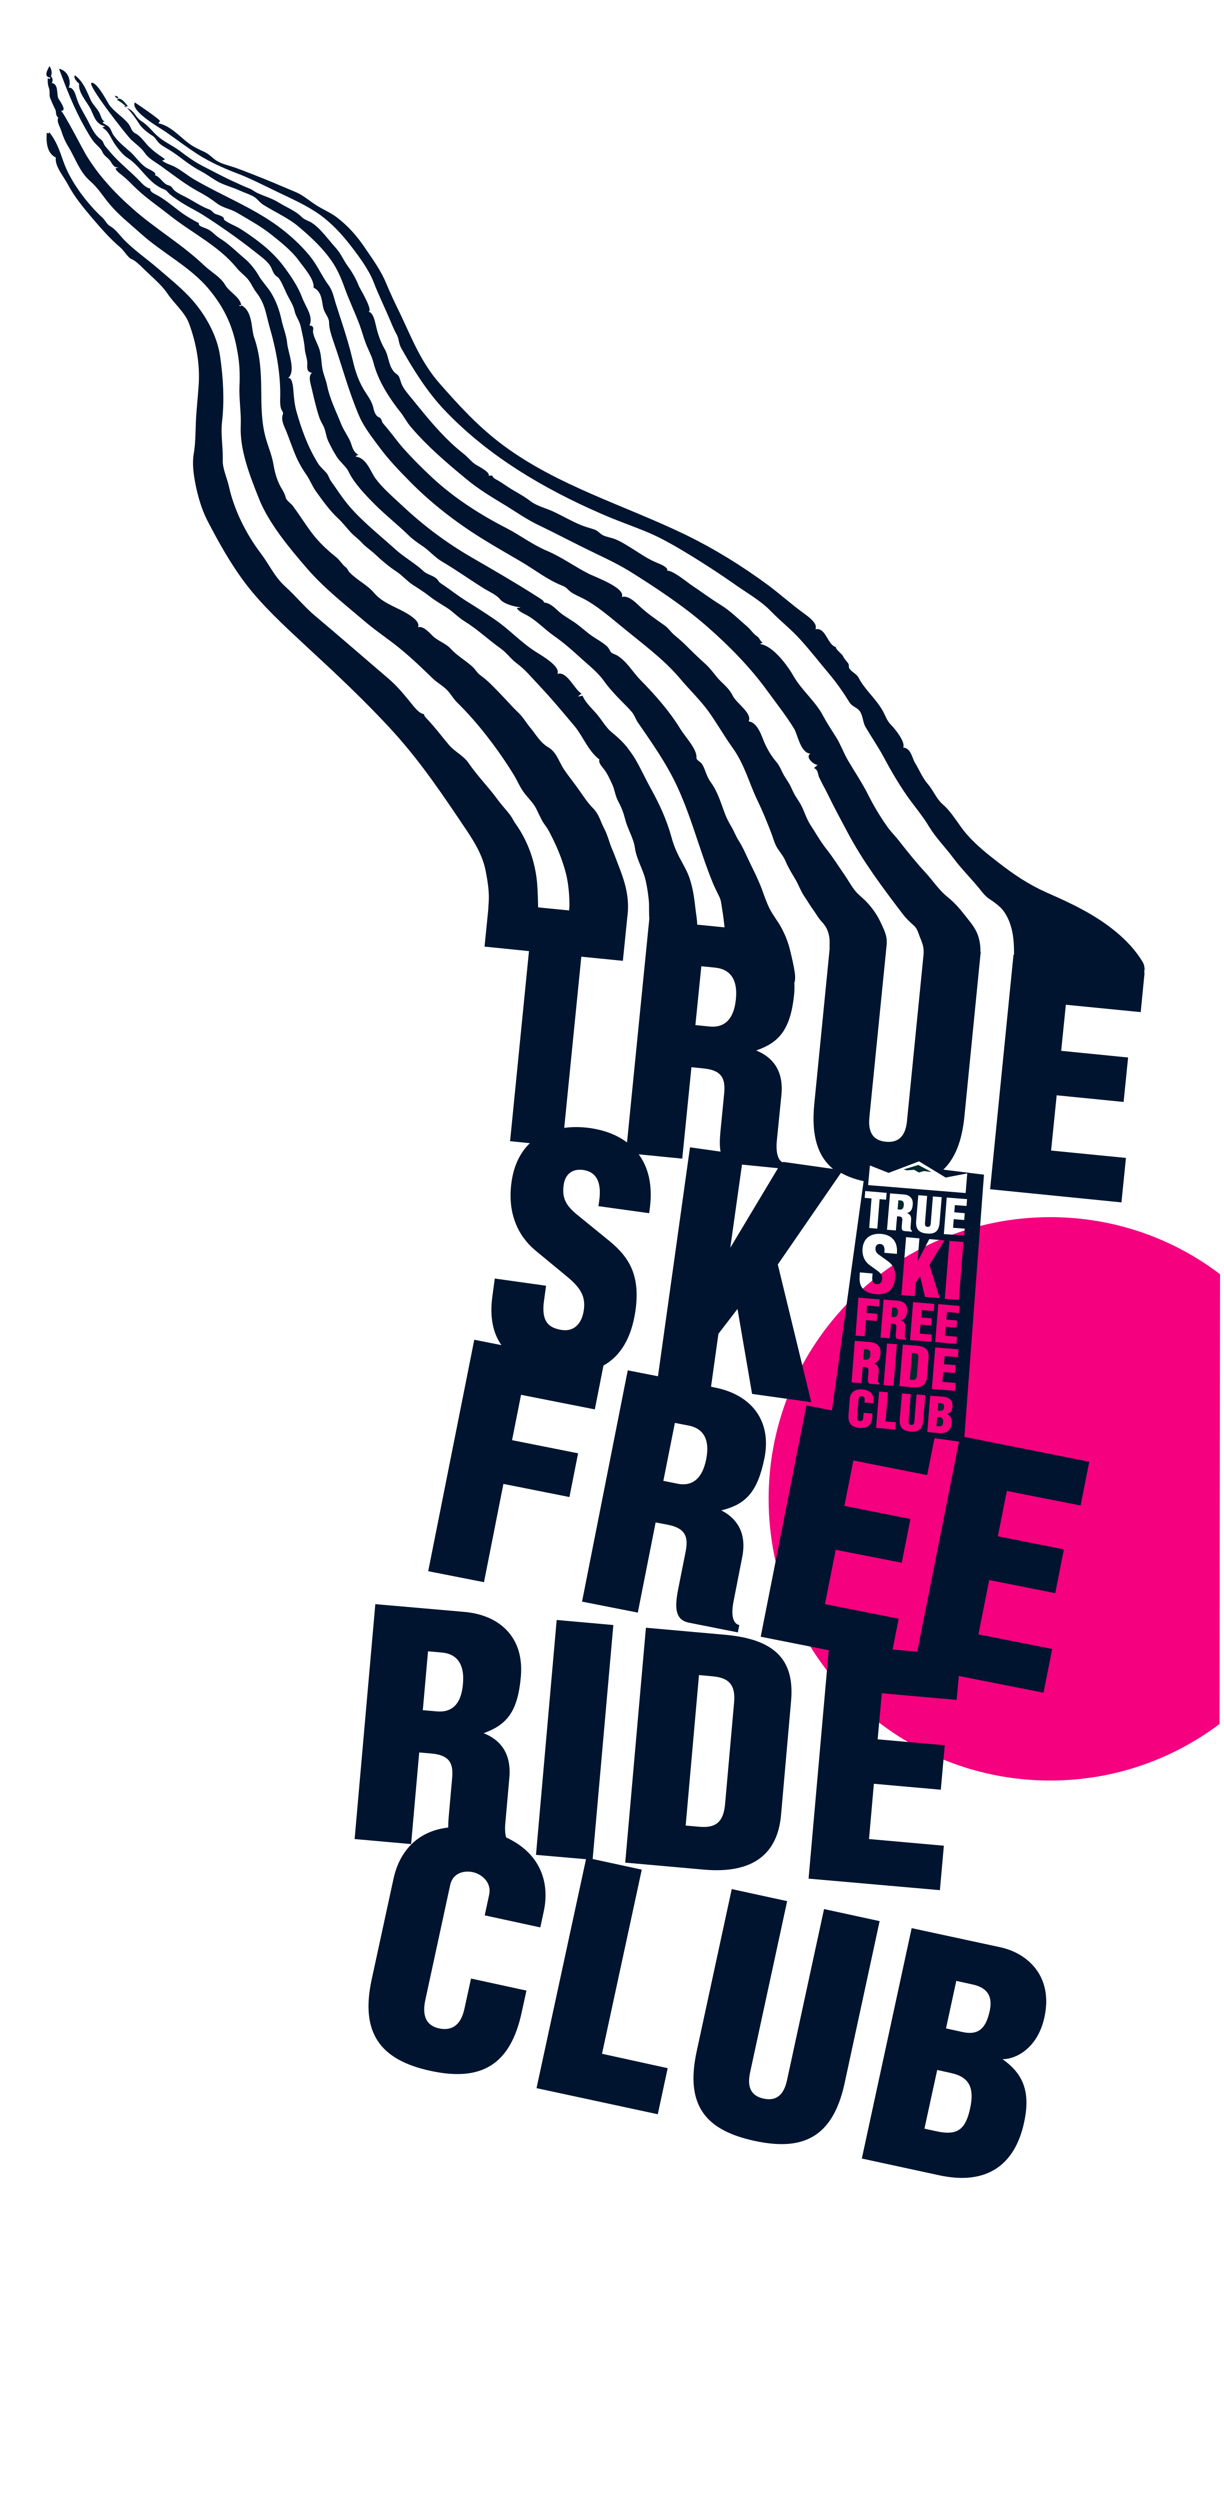 <?xml version="1.0" encoding="UTF-8"?> <!-- Generator: Adobe Illustrator 21.1.0, SVG Export Plug-In . SVG Version: 6.00 Build 0) --> <svg xmlns="http://www.w3.org/2000/svg" xmlns:xlink="http://www.w3.org/1999/xlink" id="Layer_1" x="0px" y="0px" viewBox="0 0 680.3 1389" style="enable-background:new 0 0 680.3 1389;" xml:space="preserve"> <style type="text/css"> .st0{fill:#F5007F;} .st1{fill:#00282D;} .st2{fill:#01142F;} </style> <path class="st0" d="M677.8,957.8c-26.2,19.7-58.8,31.4-94.1,31.4c-86.5,0-156.5-70.1-156.5-156.5s70.1-156.5,156.5-156.5 c35.5,0,68.2,11.8,94.4,31.7"></path> <path class="st1" d="M63.8,53.2c1.8,0.3,2.3,0.8,1.6,1.6C64.3,54,64.3,54.3,63.8,53.2"></path> <path class="st1" d="M82.5,82.4C81.7,84.1,87,84.6,82.5,82.4"></path> <path class="st1" d="M92.6,158.5c1.4-2.9,0.4-2.8-1.9-0.9C91.3,157.9,91.9,158.1,92.6,158.5"></path> <path class="st1" d="M140.5,204.4c0.1-0.6,0.1-1.2-0.3-1.9c-0.3,0.6-0.8,0.9-1.6,1C139.2,203.8,139.8,204.1,140.5,204.4"></path> <path class="st1" d="M270.2,269.4C268.5,272.8,274.6,271.5,270.2,269.4"></path> <path class="st1" d="M284.8,253.6C283.2,256.9,289.2,255.7,284.8,253.6"></path> <path class="st1" d="M288,334.2c-0.2,1.7,3.1,1.5,3.2,0.7C290.1,334.6,289,334.4,288,334.2"></path> <path class="st1" d="M384.9,363.2C384,364.9,389.4,365.4,384.9,363.2"></path> <path class="st1" d="M423.2,365.9c0.2-0.6,0.1-1.2-0.3-1.9c-0.3,0.6-0.8,0.9-1.6,1C422,365.3,422.6,365.6,423.2,365.9"></path> <path class="st2" d="M636,539.9l0.2-2.2l-0.1,0c-0.1-1.3-0.5-2.5-1.2-3.6c-7.5-12.3-20.4-21.8-33-28.6c-6.6-3.6-13.5-6.7-20.1-9.6 c-10.1-4.5-18.4-10.1-27-16.8c-6.1-4.7-12.2-9.6-17.3-15.4c-4.8-5.4-8.1-12.2-13.7-17c-3.4-3-5.1-7.7-8.1-11.1 c-3-3.4-4.9-8.2-7.2-11.9c-1.5-2.5-2.2-8.1-6.5-8.4c1.4-2.9-4.3-10.1-6.7-12.5c-2.3-2.3-3.1-5-4.5-7.6c-2.1-3.8-5.2-7.4-8.1-10.8 c-2.1-2.6-4.1-5.1-5.5-7.9c-1.2-2.3-4.1-3.2-5.2-5.3c-0.5-0.9,0.1-1.7-0.6-2.7c-1-1.4-2.2-2.4-2.8-3.9c-0.6-1.3-4.7-4.3-3.9-5.1 c-4.8-1-5.6-11.2-11.5-9.9c1.6-3.3-4.3-7.3-7.3-9.5c-6.4-4.7-12.3-10-18.7-14.8c-14.6-10.8-30.4-20.6-47-28.6 c-33.5-16.1-70-26.8-100.1-49c-14.2-10.5-24.7-22.1-35.8-34.7c-10.2-11.6-15.4-25-21.4-37.7c-2.9-6-5.8-11.9-8.3-18 c-2.9-7-7.4-13.2-11.9-19.8c-4.2-6.2-9.2-12-15.7-16.9c-3.5-2.6-7.7-4.3-11.4-6.7c-4.2-2.7-7.2-5.6-12-7.5c-7.3-3.1-14.6-6.2-22-9.1 c-3.4-1.3-6.8-2.7-10.2-3.9c-3.5-1.3-8.2-2.2-11.3-4.3c-2.4-1.6-3.7-3.4-6.5-4.7c-3-1.4-5.9-2.7-8.6-4.7c-5.3-3.9-10.1-9.8-17-11.2 c0.3-0.4,0.6-0.8,0.9-1.2c0.3-0.8-13-9.8-14-10.4c-2.4,4.9,13.3,13.7,17.4,16.5c6,4.2,11.5,8.4,17.7,12.4c6.3,4,14.1,7.6,21.2,10.3 c7.5,2.8,15,6.7,22.3,10.2c8.3,4,17.3,7.9,24.7,13.3c6.5,4.8,11.8,10.6,16.4,16.5c4.9,6.3,10.3,13.6,13,20.5 c2.5,6.5,5.6,12.9,8.4,19.4c1.4,3.2,2.6,6.5,4.4,9.7c1.4,2.4,1.1,5.1,2.6,7.7c6.5,11.6,14.5,24.5,24.4,34.8 c24,25.1,54.4,43.2,87.4,57.5c8.2,3.6,16.7,6.5,24.9,9.9c8.9,3.7,17.3,8.8,25.5,13.8c7.6,4.7,15.1,9.6,22.4,14.7 c6.8,4.9,15,9.4,20.7,15.3c5.3,5.5,11.5,10.3,16.6,16c5.7,6.3,10.8,12.9,16.2,19.3c4.1,4.9,7.9,10.4,11.1,15.6 c1.4,2.2,4,2.7,5.5,4.6c1.9,2.3,1.8,6.2,3.3,8.9c3.3,5.6,7,11,10.1,16.7c3.8,7.2,8,14.3,12.7,21.2c4.1,5.9,9,11.5,12.6,17.6 c3.7,6.1,8.9,11.3,13.3,17.2c4.3,5.8,9.4,10.9,14,16.4c2,2.4,3.5,4.7,6,6.4c2.3,1.5,4.4,3,6.4,4.9c2.5,2.4,4.5,6.4,5.5,9.6 c1.8,5.5,2,10.9,2,16.6l-0.3,0l-13,130.3l73,7.3l2.5-24.7l-41.6-4.1l3.1-30.7l37.2,3.7l2.5-24.7l-37.2-3.7l2.6-25.6l41.6,4.1 l2.1-21.3c0,0,0-0.1,0-0.1C636.1,540.6,636,540.3,636,539.9"></path> <path class="st2" d="M434.1,1008.4l5.6-63.6c2-23.1-9.5-34.2-36.9-36.6l-43.8-3.9l-11.5,130.5l43.8,3.9 C418.6,1041.1,432.2,1029.9,434.1,1008.4 M388.9,1014.9l-7.8-0.7l7.4-83.6l7.6,0.7c9.1,0.8,12.8,4.8,11.9,14.6l-5,56.3 C402.1,1012.4,397.8,1015.6,388.9,1014.9"></path> <path class="st2" d="M281.3,1020.8c-0.5-1.9-0.8-4.6-0.4-8.3l2.2-24.9c1.2-13.6-5.1-21.1-14.3-24.7c12.7-4.6,19-11.7,20.7-31.5 c1.9-21.8-11.8-34.2-31.5-35.9l-49.4-4.3l-11.5,130.5l31.4,2.8l4.5-50.9l6.9,0.6c9.8,0.9,12.2,5.3,11.4,13.6l-1.9,21.4 c-0.2,2.2-0.3,4.3-0.3,6.1c-17.2,2-27.1,13.3-30.4,28.5l-12.1,55.8c-6.4,29.4,4.3,44.8,32.7,50.9c28.5,6.2,44.5-3.6,50.7-32.7 l2.6-11.9l-30.8-6.7l-3.7,16.9c-2.1,9.6-7.5,12.2-14.1,10.8c-6.4-1.4-9.7-6.2-7.6-15.8l13.8-63.8c1.4-6.6,7.4-8.3,12.6-7.2 c4.8,1,10.5,5.6,9.1,12.4l-2.5,11.6l30.9,6.7l1.9-8.8C305.8,1045.4,300,1029.4,281.3,1020.8 M243,950.8l-8-0.7l2.9-32.7l7.8,0.7 c7.8,0.7,12.7,5.9,11.6,17.5C256.3,947.4,250.7,951.4,243,950.8"></path> <polygon class="st2" points="356.7,1038.7 329.4,1032.8 340.9,902.8 309.4,900 297.9,1030.5 325.7,1032.9 298.2,1160.1 365.6,1174.6 371.1,1149 334.6,1141 "></polygon> <path class="st2" d="M437.4,1155.8c-1.8,8.2-6,11.6-13,10.1c-6.8-1.5-9.3-6.1-7.5-14.5l20.6-95.2l-30.8-6.7l-19.5,90.2 c-6.7,31,6,44,32.2,49.7c26,5.6,43.3-1.1,50-31.9l19.5-90.2l-30.9-6.7L437.4,1155.8z"></path> <path class="st2" d="M580.5,1120.7c5-23-9.6-35.7-24.6-38.9l-49.2-10.6l-27.7,128l43,9.3c26.2,5.7,42.1-5.5,47.2-29.4 c3.9-17.8-1.2-27.5-12-35.1C564.3,1144.1,576.7,1138.2,580.5,1120.7 M539.2,1171.3c-2.5,11.6-6.9,15.3-18.5,12.8l-6.9-1.5l7.1-32.6 l7.7,1.7C539.3,1154,541.5,1160.6,539.2,1171.3 M550.1,1117.1c-2.2,10.2-6.5,13.7-15.2,11.8l-9.1-2l5.7-26.4l9.1,2 C549.3,1104.4,551.7,1109.6,550.1,1117.1"></path> <path class="st1" d="M481.7,749.6l-1.4-0.1l-0.5,5.8l1.4,0.1c1.4,0.1,2.4-0.6,2.5-2.7C484,750.6,483.1,749.7,481.7,749.6"></path> <path class="st1" d="M500.5,666.9l-1.2-0.1l-0.4,5.1l1.2,0.1c1.2,0.1,2.1-0.5,2.2-2.4C502.5,667.8,501.8,667,500.5,666.9"></path> <polygon class="st1" points="502.2,649.7 504,650.2 508.1,649.9 510.7,651.4 513.5,650.6 517.7,651.1 510.4,647.2 "></polygon> <path class="st1" d="M508.3,751.8l-1.4-0.1l-1.2,14.8l1.4,0.1c1.6,0.1,2.3-0.5,2.5-2.3l0.8-10C510.6,752.6,509.9,751.9,508.3,751.8"></path> <path class="st1" d="M522.1,787.3l-1.2-0.1l-0.4,5.1l1.1,0.1c1.8,0.2,2.4-0.5,2.6-2.3C524.3,788.4,523.8,787.5,522.1,787.3"></path> <path class="st1" d="M524.7,781.6c0.1-1.2-0.4-1.9-1.8-2l-1.4-0.1l-0.3,4.2l1.4,0.1C524,783.8,524.6,783.2,524.7,781.6"></path> <path class="st1" d="M69.1,59.3c0.6,0.1,1,0.3,1.4,0.5c-0.3-0.3-0.6-0.6-0.9-0.9C69.5,58.8,69.3,58.9,69.1,59.3"></path> <path class="st1" d="M71,59c0.1-0.1-4.5-6.4-5.9-3.4c1.7,0.8,3.2,2,4.6,3.3C70,58.9,70.4,59.5,71,59"></path> <path class="st2" d="M600.6,836.4l4.8-24.3L536,798.3l10.9-145.7l-22.6-2.8c6.3-6,10.3-15.4,11.7-29.3l9.1-91.8l-0.2,0 c0.1-2-0.1-4-0.5-5.9c-1.2-6.1-4.1-9.2-7.7-13.8c-3.2-4.1-6.1-7.5-10.2-10.8c-4.6-3.7-7.9-8.8-11.9-13.2 c-5.2-5.6-10.1-11.7-14.8-17.7c-2.2-2.9-4.9-5.4-6.9-8.4c-3.8-5.4-7.4-11.4-10.3-17.2c-3.3-6.6-7.5-12.8-11.2-19.1 c-2.5-4.2-4-8.7-6.6-12.9c-2.5-4-5-7.7-7.2-11.8c-4.1-8-12.1-14.5-16.5-22.2c-2.9-5.2-11.2-16.9-18.6-17.9c0.3-0.4,0.8-0.6,1.5-0.7 c-1.5-0.8-1.7-2.5-3-3.4c-2.4-1.6-3.7-3.9-5.8-5.7c-4.7-4-9.1-8.5-14.6-11.9c-5.5-3.4-10.7-7.3-16.1-10.9 c-2.4-1.6-10.8-8.6-13.7-8.1c0.9-2-4.4-3.9-6-4.6c-5.2-2.1-10.2-5.8-15-8.7c-2.4-1.5-4.9-3-7.5-4.1c-2.3-1-5.1-1.3-7.3-2.4 c-1.8-1-2.5-2.3-4.6-3.1c-2.5-0.9-4.9-1.4-7.3-2.4c-5.4-2.2-10.4-5.2-15.6-7.6c-4.1-1.9-9-3-12.7-5.8c-4.1-3.2-8.3-5.1-12.5-7.9 c-2.4-1.6-4.6-3.1-7.2-4.5c-0.6-0.3-0.9-0.7-1.2-1.2c-0.7-1.3-1.3-0.2-2.3-0.6c0.9-2-6.3-5.4-7.8-6.5c-2.2-1.6-3.8-3.8-6-5.5 c-2.5-2-4.9-4-7.1-6.1c-8.9-8.4-15.9-17.5-23.4-26.6c-1.8-2.2-3.6-4.5-4.4-7c-0.3-0.9-0.6-1.8-0.9-2.7c-0.7-1.9-2-1.9-3.3-3.6 c-2.9-3.7-2.6-8.3-4.9-12.3c-2.5-4.3-3.9-8.8-4.9-13.2c-0.4-1.5-1.4-7.5-4.3-7.5c3.4,0.1-4.6-13-5.1-14.2c-1.6-4-3.4-7.3-6.1-11 c-2.5-3.4-3.8-7-6.7-10.2c-2.8-3.1-5.3-6.4-8.2-9.5c-1.5-1.6-3.1-3.1-5-4.4c-1.8-1.2-4.4-1.8-5.9-3.4c-3-3.2-8.9-5.6-12.7-8 c-4.1-2.5-7.9-3.4-12.1-5.4c-1.8-0.9-2.7-1.9-4.5-2.5c-2.5-1-4.9-2.1-7.3-3.2c-6.3-2.8-12.3-6.1-18.4-9.2c-4.7-2.4-8.6-5.3-12.7-8.4 c-3.6-2.7-7.9-4.6-11.5-7.5c-3.7-3-5.6-6.3-9.8-9c-3.6-2.3-3.7-5.7-8-7.3c2.7,2.7,5,6,6.7,8.7c1.6,2.6,5,5.2,7.7,6.9 c1.2,0.8,1.8,2.1,2.7,3.1c1.5,1.9,4.2,3.2,6.3,4.5c6,3.7,10.9,8.4,17.3,11.7c3.2,1.7,5.6,3.5,8.7,5.4c3.9,2.4,8.9,3.6,13.1,5.5 c2.4,1.1,4.9,1.9,7.3,3.1c2.6,1.3,3.4,3.2,5.7,4.7c6.6,4.2,14.3,7.5,20.2,12.6c6,5.1,11.3,10,15.9,15.9c4.9,6.2,7.2,11.8,9.6,18.5 c2.4,6.6,5.5,13.1,8,19.7c1.2,3.3,2.1,6.6,3.3,9.9c1.3,3.7,3.4,7.2,4.4,11c1.6,6.3,4.4,12.2,8.2,18.2c2,3.1,4.1,6.1,6.5,9.1 c2.4,2.9,3.9,6.2,6.4,9c9.2,10.7,19.6,19.6,30.9,28.9c6,5,13,9.3,19.8,13.4c7,4.2,13.6,9,21,12.4c8.1,3.9,16.1,8.1,24.2,12.1 c8.6,4.3,17.4,8.1,25.5,13.1c14.6,9.1,30.1,19.4,42.8,30.5c12.8,11.2,24.4,23.1,33.8,36.1c5,6.9,10.5,13.8,14.8,20.9 c1.9,3.1,3.5,13.4,9,13.8c-2.8,1.7,1,5.7,4,6.3c-0.7,0.6-1.3,1.1-2,1.7c2.6,1.2,2,3.4,2.9,5.2c1.4,3.1,3.2,6.1,4.7,9.2 c3.4,7,7.2,14.1,10.9,21c8.6,16.3,19.5,30.8,30.6,45.4c1.8,2.4,4.1,4.7,6.3,6.6c2,1.7,2.4,3.8,3.4,6.3c0.8,2,1.7,4,2,6.1 c0.2,1.3,0.2,2.6,0.1,3.9l-9.2,92.4c-0.8,8.4-4.7,12.2-11.8,11.5c-6.9-0.7-9.9-5-9.1-13.5l9.7-96.9l-0.1,0c0.4-4.2-1.8-8.1-3.5-11.8 c-2-4.3-4.9-8.2-8.2-11.6c-1.9-1.9-4.1-3.5-5.7-5.5c-2.3-2.8-4-6.1-6.1-9.1c-3.3-4.7-6.3-9.6-9.9-14.1c-3.4-4.3-6.2-9.3-9.2-13.9 c-2-3.2-3.1-7-4.8-10.3c-0.9-1.8-2.1-3.5-3.2-5.2c-1.3-2.1-2.1-4.3-3.2-6.4c-1.3-2.3-2.9-4.4-4.1-6.8c-1-2.1-1.9-4.2-3.4-5.9 c-2.8-3.3-5-7-6.7-10.9c-1.3-3-3.7-11.2-8.7-11.6c2.2-4.6-6.8-10-8.9-14.4c-1.6-3.2-3.7-5.1-6.5-7.8c-3.2-3.1-5.2-6.7-8.7-9.8 c-3.8-3.4-7.5-7-11.1-10.6c-2-2-4.1-3.7-6.2-5.5c-2-1.7-3.2-3.8-5.4-5.3c-4.8-3.4-9.7-6.7-13.9-10.7c-2.3-2.2-6.4-6.2-9.8-5 c2.4-4.9-14.4-11-18.3-12.9c-7.9-4-14.9-9.2-23.1-12.7c-8.3-3.5-14.8-8.6-22.7-12.7c-14.9-7.6-29.4-17-41.3-28.1 c-5.9-5.5-11.5-11.1-16.7-17c-2.5-2.9-4.7-6-7.1-8.9c-1.1-1.4-2.3-2.8-3.5-4.2c-0.9-1.1-0.6-2.7-2.3-3.4c-2.3-1-2.8-4.1-3.2-5.7 c-0.7-2.6-2.1-4.9-3.7-7.3c-4.2-6.2-6.2-12.3-7.7-18.9c-1.6-6.8-3.7-13.7-5.9-20.5c-1.1-3.5-2.3-7-3.4-10.5 c-1.1-3.4-1.7-7.3-4.1-10.5c-3.9-5.3-6.1-10.9-10.4-16.2c-5-6.1-11.2-11.8-17.9-16.7c-14.2-10.3-30.8-16.8-46-25.6 c-4-2.3-7.7-5.5-11.7-7.5c-1.2-0.6-6.1-2.2-6.4-3.4c0-0.1,3.1,0.3-0.2-1.8c-2.7-1.8-5-3.5-7.3-5.8c-2.3-2.3-4.3-5.6-7.3-7.2 c-2.5-1.3-2.4-3.3-3.9-5.3c-3.1-4-8.2-6.8-11-11c-0.9-1.4-6.6-12.4-9.6-11.9c-3,0.5,19.5,29.3,22.1,31.7c2.6,2.4,5.6,4.5,7.5,7.3 c2,3,5.8,5,8.9,7.2c6.8,4.9,13.9,10.5,21.4,14.5c3.7,2,6.5,3.8,9.8,6.3c3.4,2.6,7.5,3,11,5.1c6.3,3.7,13.2,7.5,18.9,12 c5.3,4.2,11.5,9.1,15.3,14.3c3.1,4.3,9,10.7,8.5,15.4c4.9,2.3,4.5,8.2,5.5,11.7c0.7,2.6,3.1,5,3.1,7.6c0,3.5,1.3,7.2,2.5,10.8 c4.9,14,8.4,27.7,14.4,41.6c2.6,5.9,7.3,11.9,11.4,17.4c4.8,6.5,10.8,12.7,16.6,18.6c11.6,11.8,25.2,22.4,39.8,31.5 c7.5,4.7,15.2,9,22.8,13.5c7.2,4.3,14.2,9.8,22.2,12.9c2.5,1,2.8,2.1,4.7,3.5c2.1,1.5,4.7,2.5,7,3.7c7.5,3.9,14.7,10.2,21.1,15.4 c11.5,9.5,23.3,18,32.6,29c5.1,6.1,11,11.7,15.6,18c4.7,6.5,8.5,13.3,13.2,19.9c7.1,9.7,9.4,19.9,14.3,30c2.9,6,5.4,12.2,7.8,18.5 c1,2.7,1.7,5.6,3.3,8c1.5,2.3,3.3,4.4,4.4,7c1.4,3.4,3.5,6.8,5.4,10c1.8,3,2.9,6.3,4.8,9.2c1.8,2.6,3.3,5.3,5.2,7.9 c1.2,1.6,2.2,3.4,3.4,5c1.1,1.4,2.4,2.6,3.4,4.2c1.2,1.9,1.7,3.6,2.1,5.8c0.4,2.2,0.1,4.5,0.2,6.8l-8.5,85.8 c-1.8,17.9,1.9,29.3,10.4,36.3l-27.7-3.9l-0.2,0.3c-2.2-1-4.1-4.3-3.3-12.4l2.5-24.9c1.4-13.6-4.8-21.2-14-24.9 c12.7-4.4,19.1-11.5,21.1-31.3c0.2-2.3,0.2-4.3,0.1-6.4c0.1-0.3,0.2-0.6,0.3-0.8c0.2-1.6,0.2-3.3-0.1-5c-0.6-4.1-1.6-8.2-2.6-12.3 c-1.1-4.6-2.9-9-5.2-13.1c-1.9-3.3-4.3-6.3-6.1-9.8c-1.7-3.4-3-7.2-4.3-10.8c-2.3-6.1-5.2-11.6-8-17.5c-1.5-3.2-3-6.6-4.9-9.5 c-1.6-2.5-2.6-5.4-4.2-8c-1.2-2-2.4-4.3-3.3-6.6c-2.3-5.9-4-12.4-8.1-18c-1.6-2.2-2.4-4.6-3.3-6.9c-0.5-1.3-1.1-2.8-2.2-3.9 c-0.7-0.7-2.5-1.6-2.4-2.7c0.4-4.8-6.1-11.4-9-16.1c-5.7-9.4-13.9-18.8-22-27c-4.1-4.1-7.7-10.5-13-13.7c-1.1-0.7-2.9-1-3.7-2.1 c-0.6-1-1-2-1.9-2.9c-2.5-2.4-6.3-4.3-9.2-6.4c-2.7-2-5.1-4.2-7.8-6.2c-3.1-2.3-6.7-4.1-9.6-6.6c-2.5-2.2-5-5-8.6-5.3 c0.4-0.9-3.1-2.8-3.8-3.3c-11.9-7.6-24-14.6-36.3-21.7c-14.8-8.6-27.3-18.1-39.4-29.5c-4.9-4.6-10.3-9.2-14.1-14.4 c-2.7-3.6-5-11.6-11-12.1c0.3-0.6,0.8-0.9,1.6-1c-2.9-1.4-3.5-4.4-4.3-6.7c-1.3-3.4-3.8-6.6-5.2-10c-2.9-7.3-6.6-14.6-8-21.9 c-0.6-2.9-1.9-5.8-2.5-8.7c-0.7-3.5-0.6-6.9-1.5-10.4c-0.8-3.3-3.3-7.2-3.8-10.3c-0.2-1.6,1.1-3.6-2-3.9c2.4-4.9-2.2-10.4-4.1-15.6 c-2.3-6.1-6.3-12-10.5-17.6c-4-5.3-9.3-10.2-15-14.4c-2.8-2.1-5.7-4.1-8.7-6c-2.6-1.7-7.3-3.3-9.3-5.3c0.1,0.1,0.4-0.8-0.9-1.6 c-1.2-0.7-2.6-1-3.9-1.5c-1.2-0.5-1.8-1.9-3.2-2.4c-4.9-1.8-9.4-5.1-14.1-7.4c-1.8-0.9-3.7-1.8-5.2-3.1c-1.7-1.4-1.1-2.3-3.6-3 c-2.8-0.7-4.8-5.1-7.4-5.5c1.5-1.6-3.8-3.5-4.9-4.3c-3.8-2.6-5.9-6.3-9.2-9.1c-3.2-2.7-6.6-5.6-8.9-8.9c-1.1-1.6-1.4-3.7-3-5 c-0.3-0.3-3.1-1.8-3.1-2c0.3-0.4,0.7-0.5,1.3-0.4c-1.9-1.1-2.1-3-2.8-4.5c-1.1-2.6-3.7-4.8-4.9-7.3c-2.3-4.8-3.9-10.3-9-14.1 c-0.8,1.6,0.9,3.4,2.4,4.7c-0.6,4.5,3.4,9,5.9,13.2c2.1,3.6,2.8,9.2,8.4,10.4c-0.3,0.4-0.8,0.6-1.5,0.7c4,2.3,4.9,6.4,7.2,9.5 c1.7,2.4,4.3,5.8,7,7.5c7.1,4.6,10.8,12.8,18.6,16.7c2,1,2.4,0.7,3.8,2.4c1.3,1.5,3.5,2.9,5.2,4.1c4.7,3.4,10.1,5.7,15,8.9 c9.8,6.3,19.3,13,28.4,20.2c2.7,2.2,5.8,4.3,7.8,7c1.8,2.4,1.5,4.9,4.6,6.9c1.3,0.8,3.6,6.3,4.5,8.2c1.4,3.3,4.1,7,4.8,10.4 c0.6,3.1,2.7,5.5,3.4,8.6c0.9,4.2,2,8.5,2.3,12.7c0.2,2.6,1.5,5.7,1.4,8.2c0,1.6-0.6,4.7,2.6,5c-2.2,1.9-0.9,5.5-0.3,8.1 c0.9,3.9,1.8,7.8,2.9,11.8c0.8,2.9,1.6,6,3.3,8.8c1.8,3,1.7,6.3,3.2,9.4c1.4,2.9,2.9,5.8,4.7,8.6c1.8,2.8,5.3,5.6,6.5,8.1 c2.8,6.2,9.6,13.3,14.8,18.5c5.8,5.8,12.4,11,18.3,16.7c2.6,2.6,5.4,4.5,8.5,6.6c3.7,2.6,6.5,6,10.4,8.3c8,4.7,15.5,10.1,23.4,15 c3.1,1.9,6.8,3.4,8.9,6c2.1,2.6,8.1,4.1,11.2,4.4c-0.3,0.6-2.6-0.2-1.6,1c1.6,1.9,4.5,2.8,6.6,4.2c5,3.1,8.9,7.3,13.6,10.6 c5.3,3.7,10.1,7.9,14.8,12.2c4.6,4.2,9.8,8.2,13.2,13.1c2.7,3.8,6.6,8,10,11.4c1.9,1.9,3.8,3.8,5.5,5.8c1.6,2,2,4,3.4,5.9 c6.4,9.3,12.7,18.3,18,28c10.5,19.3,15.3,41,23.6,61.2c1.1,2.6,2.4,5.1,3.6,7.6c1,2.2,1.1,4.5,1.5,6.9c0.6,3.3,0.9,6.5,1.3,9.8 c0,0,0,0.1,0,0.1l-15.2-1.5c0-3.1-0.7-6.2-1-9.2c-0.6-5.5-1.4-11.2-3.2-16.5c-1.2-3.7-3.3-7.2-5.1-10.6c-2.2-4-3.9-8.2-5.1-12.7 c-2.6-9.4-6.6-18-11.3-26.5c-3-5.4-5.5-11-8.6-16.3c-1.3-2.3-3-4.5-4.6-6.7c-2.4-3-5.5-5.9-8.5-8.3c-3.1-2.5-5.1-6.1-7.6-9.2 c-2.9-3.7-7-7-8.7-11.2c-0.9,0.2-1.7,0.3-2.6,0.5c0.7-0.6,1.3-1.1,2-1.7c-3.9-2.1-8-12.7-13.4-10.9c2-4.1-8.7-10.2-12.2-12.4 c-8.1-5.2-14.5-12.3-22.4-17.7c-5.1-3.5-10.4-6.9-15.7-10.2c-5-3.1-9.3-6.6-14.3-9.9c-1.4-0.9-1.1-1-1.9-2c-1.8-2.4-5.6-2.8-7.8-4.8 c-4.7-4.4-10.7-7.7-15.5-12c-8.5-7.7-18.4-15.5-25.7-24c-3.8-4.4-6.8-9.2-10.2-13.9c-1.1-1.5-1.4-3.2-2.6-4.7 c-1.6-1.9-3.4-3.2-4.7-5.3c-5.8-9.3-9.4-19.5-12.1-29.2c-1.1-4.1-1.4-8.2-1.7-12.3c-0.1-0.9-0.6-6.8-2.9-5.9 c4.6-3.9,0-14.1-0.5-19.6c-0.4-4.3-2.3-8.7-3.2-13.1c-1.1-5-2.8-9.9-5.7-14.7c-2.1-3.4-5.2-6.5-7.1-9.9c-1.7-3-4.9-7-7.9-9.4 c-4.3-3.6-8.7-8.1-13.7-11.1c-1.7-1.1-2.9-2.4-4.4-3.6c-2.2-1.8-4.2-2-6.4-3.2c-0.6-0.4-0.8-1-0.7-1.6c-1.3-0.6-2.6-1.3-3.9-2.1 c-2.4-1.4-4.8-2.9-7-4.6c-4.5-3.4-8.2-6.7-13.3-9.3c-1.2-0.6-3.3-1.8-2.7-3.1c-3-0.6-5.1-3.4-7-5.3c-4.3-4.3-9.1-8.2-13.2-12.6 c-1.8-1.9-3.4-3.9-5-5.8c-0.9-1.2-1-2.7-2.4-3.7c-3.8-2.6-5.9-8.1-7.8-11.5c-2-3.7-4.3-7.3-5.5-11.1c-0.5-1.4-1.6-6.5-4.5-6.1 c1.5-3.1,0-9.4-5.4-10.5C36.8,48.9,41,60,47.3,71.1c1.4,2.4,2.7,4.8,4.4,7.1c1.6,2.2,4.3,4,5.2,6.2c1,2.4,3.2,3.2,4.5,5.2 c0.9,1.4,2.1,3.9,4.4,3.3c-0.3,0.5-2,0.3-1.4,1.2c0.8,1.4,2.4,2.4,3.7,3.5c2.9,2.3,5.3,5,8,7.5c5.5,5.2,11.9,9.5,17.8,14.2 c12.5,10,27.6,17.2,37.6,29.5c1.9,2.4,4.7,4.3,6.5,6.6c1.8,2.3,2.7,4.8,4.5,7.1c4.9,6.3,5.3,12,7.2,18.7c4,13.6,6.5,27.8,6,41 c0,1.5,0,3.2,0.5,4.8c0.4,1.2,1.5,2.1,1,3.2c-0.9,2.3,0,5.1,1.1,7.5c2.6,5.9,4.3,11.9,7.1,17.8c1.4,2.8,3,5.6,4.9,8.3 c2.1,3,3.2,6.3,5.4,9.3c3.6,5,7.4,10.4,12.1,14.8c2.6,2.4,4.7,5.2,7.1,7.8c1.9,2.1,4.2,3.6,6,5.6c2.1,2.4,5.6,4.7,8,7 c3.5,3.3,7.3,6.5,11.4,9.2c3.2,2.1,5.6,5,8.8,7.2c3.2,2.1,6.5,4.1,9.4,6.4c3.2,2.5,6.3,4.3,9.8,6.5c3.5,2.2,6.2,5.3,9.8,7.5 c7.4,4.6,13.2,10.2,20.2,15.2c3.5,2.5,5.6,5.8,9,8.3c4.4,3.2,7.9,7.5,11.5,11.3c7.3,7.7,13.9,15.6,20.6,23.6 c4.8,5.8,7.4,13.6,13.8,18.5c-0.8,1.7,1.4,3.9,2.6,5.5c1.9,2.5,3.2,5.5,4.5,8.3c1.4,3,1.6,6.2,3.2,9.2c1.9,3.5,3,6.4,3.9,9.9 c1.3,5.5,4.7,10.6,5.5,16.2c0.8,6,4.3,11.5,5.8,17.4c0.9,3.7,1.5,7.8,1.9,11.7c0.3,3.3,0,6.7,0.3,10c0,0.1,0,0.1,0,0.1l0,0 l-12.4,124.4c-5.7-4.3-12.8-6.9-20.6-8c-5.1-0.7-9.9-0.7-14.3-0.1l9.5-95.1l23.1,2.3l2.5-24.7l0,0c0-0.2,0.1-0.4,0.1-0.7 c1.1-10-1.4-18.4-5-27.5c-1.2-3.1-2.3-6.2-3.6-9.2c-1.2-2.7-1.9-5.6-3-8.3c-0.5-1.4-1.2-2.7-1.9-4.1c-1.8-3.8-2.6-7.2-5.7-10.3 c-3.3-3.3-6-7.7-8.7-11.4c-2.5-3.5-5.2-6.8-7.6-10.4c-2.8-4.4-4-9.4-8.8-12.2c-4.2-2.5-6.4-6.6-9.4-10.3c-2.6-3-4.1-6-7.1-8.9 c-3.3-3.1-6.1-6.4-9.3-9.7c-3.6-3.7-7.2-7.7-11.5-10.8c-2.2-1.6-2.7-3.1-4.5-4.8c-3.9-3.6-8.7-6.2-12.2-10.1 c-2.7-3-7.2-4.3-10.1-7.2c-1.6-1.6-5.6-6-8.1-4.6c2.2-4.6-10.1-9.9-13.9-11.8c-3.8-1.9-7.6-4-10.3-7.2c-3.7-4.5-9.5-7.2-13.6-11.4 c-1.4-1.4-1-2-2.5-3.2c-2-1.6-3.1-3.8-5.1-5.4c-5-4-9.7-8.4-13.4-13.3c-3.8-5-7-10.2-10.7-15.2c-1.1-1.5-3.6-3-4-4.7 c-0.5-2.1-1.6-3.9-2.8-5.9c-2.3-4.2-3.4-8.7-4.1-13c-0.8-4.4-2.5-8.5-3.8-12.8c-2.9-9.5-2.8-18.9-2.9-28.1c-0.1-9.8-0.5-19.3-4-29.3 c-1.6-4.6-0.7-14.6-7.1-17.7c-0.1,1-1.4,0.2-1.1,0c0.4-0.1,0.7-0.1,1.1,0c-0.6-4.6-6.7-7.3-9-11.4c-2.5-4.3-7.8-7.1-11.7-10.8 c-12-11.5-27.2-20.4-39.7-31.5C63,106.5,54,96.5,47.4,85.3c-0.7-1.1-12.7-24.2-13.6-23.8c3.8,0.5-0.5-5.4-1.3-6.7 c-1.2-2.1,0.3-8.1-3.7-8.7c0.6-1.2,0.7-2.5-0.5-3.8c0.8-1.6,0.4-3.8-0.8-5.6c-0.6,1.3-3.8,6,0.4,6.4c0,0.9-0.5,1-1.3,0.2 c-0.2,1.8-0.1,3.7,0.6,5.6c0.8,2-0.1,3.9,0.8,5.9c0.8,2,1.7,4,2.7,6c0.8,1.5-0.1,3.2,1.7,4.5c-1.1,2.3,1,5.1,1.7,7.5 c0.9,3,2.2,6,4,8.9c3.7,6,6.1,13.8,12,18.9c4.4,3.8,7.1,8.4,10.8,12.8c4.8,5.8,11.6,11.2,17.4,16.4c12,10.8,27.2,18.3,37.5,30.5 c9.6,11.4,13.9,22.1,16.1,34.7c1.3,6.8,1.5,12.9,1.2,19.6c-0.3,7.2,1,14.6,0.7,21.8c-0.6,13.3,4.8,27.3,10.2,40.8 c5.3,13.3,16.7,27.2,26.9,38.9c9.6,11,20.9,19.8,32.3,29.5c6.1,5.2,12.9,9.6,19.1,14.7c6.4,5.2,12.5,11.1,18.3,16.7 c2.3,2.2,5.2,3.8,7.5,6c2.3,2.2,3.6,4.9,5.9,7.2c6.1,6,11.6,12.3,16.7,18.9c5.4,6.9,10.4,14.1,15,21.6c2,3.4,3.6,7.3,6.1,10.4 c2.1,2.6,4.8,5.3,6.3,8.3c1,2.1,2,4.2,3.1,6.3c1.1,2.1,2.7,3.8,3.8,5.9c4.1,7.6,7.8,16.3,9.8,24.7c1.2,5.4,1.7,11.2,1.7,16.7 c0,0.8-0.1,1.8-0.2,2.8l-17.2-1.7c-0.1-4.2-0.2-8.4-0.5-12.6c-0.9-12.2-5.1-24.3-12.3-34.2c-0.6-0.9-1.2-2-1.7-2.9 c-1.6-2.6-3.7-4.8-5.6-7.1c-2.1-2.5-3.9-5.2-6-7.7c-4.2-5.1-8.7-10.1-12.5-15.6c-3-4.4-7.8-6.3-11.1-10.3 c-3.8-4.5-7.3-9.2-11.4-13.6c-0.4-0.4-2.8-2.7-2.2-3.3c-2.4-0.3-4.5-2.8-5.9-4.4c-4.5-5.5-8.3-10.5-14-15.4 c-13.6-11.6-27-23.3-40.7-34.8c-6.1-5.1-10.7-11-16.5-16.2c-6.2-5.6-9-12.3-13.7-18.5c-8.6-11.3-15-24.8-17.7-37 c-1.1-5.1-3.7-10.1-3.5-15.2c0.2-7-1.2-14-0.4-20.9c1.4-11.8,0.7-24.4-1.1-36.7c-1.6-11.2-8.3-23.7-17.5-33.3 c-5.3-5.5-11.4-10.4-17.3-15.5c-6.3-5.4-13.9-10.6-19.4-16.6c-2.1-2.3-4.1-5.1-7.1-6.8c-1.7-1-2.5-3.2-4.3-4.8 c-4.2-3.8-8.7-9.1-11.9-13.5c-4.1-5.7-7.3-11.2-9.5-17.3c-2-5.6-3.8-11.5-8-16.5c0,0.9-0.5,0.9-1.3,0.3c-0.3,3.8-0.5,11.2,5,13.8 c-0.6,4.9,4.3,10.4,6.8,15.1c3.4,6.5,8.4,12.6,13.4,18.5c4.8,5.6,9.9,11.5,15.8,16.5c1.6,1.3,4.2,5.5,5.8,6.2c2.3,0.9,4.4,3,6.2,4.7 c4.4,4.5,10.6,9.4,14,14.5c3.8,5.7,9.8,10.5,12.1,16.8c4.2,11.4,6.1,23.2,5.3,34.3c-0.4,5.9-1,11.7-1.4,17.6 c-0.4,6.7-0.2,13.8-1.3,20.3c-1,5.6-0.1,11.8,1.1,17.8c1.3,6.2,3.3,13.3,6.4,19.3c6.4,12.3,13,24.3,21.8,35.8 c9,11.7,21,22.8,32.3,33.3c17,15.7,34,31.5,49.6,48.7c15.4,17,27.8,35.6,40.5,54.5c2.2,3.3,4.4,6.8,6.2,10.3c2,4,3.6,8.1,4.4,12.5 c1.1,5.8,2,11.4,1.6,17.2c-0.1,1.3-0.2,2.4-0.2,3.6l-2.1,20.9l24.7,2.5l-10.5,105.6l11,1.1c-5.3,5.1-8.9,12.3-10.2,21.6 c-2.4,17,3.4,29.9,13.5,38.2l17.2,14.2c7.3,6,10.6,10.9,9.5,18.6c-1.1,8-5.7,12.1-12.1,11.2c-7.6-1.1-11.7-4.8-10-16.5l1.1-8.1 l-28.5-4l-1.3,9.6c-1.6,11.3,0.1,20.5,5,27.4l-15.1-3L238,872.9l31,6.1l10.8-54.6l36.7,7.3l4.8-24.3l-36.7-7.3l5-25.2l41,8.1 l4.8-24.3l-0.1,0c9.5-5.2,15.7-15.3,17.9-30.6c2.8-19.9-3.8-29.8-14.3-38.5l-17.7-14.4c-7-5.6-8.9-9.9-7.9-17 c0.8-5.8,4.8-9.1,10.9-8.2c6.9,1,10.4,6.2,8.8,17.4l-0.4,2.7l28.2,3.9l0.3-2.2c1.8-13.2-0.7-23.2-6.1-30.5l24.2,2.4l5.1-50.8 l6.9,0.7c9.8,1,12.1,5.4,11.3,13.8l-2.1,21.4c-0.4,4.3-0.5,8.1,0.1,11l-17-2.4l-17.8,127.2l-16.8-3.3l-25.4,128.5l31,6.1l9.9-50.1 l6.8,1.3c9.7,1.9,11.5,6.6,9.9,14.8l-4.2,21.1c-1.9,9.8-1.9,16.9,6,18.5l27.2,5.4l0.8-4.1c-2.7-0.5-5-3.8-3.2-13.1l4.8-24.5 c2.7-13.4-2.8-21.6-11.6-26.1c13.1-3.2,20.1-9.6,24-29.1c4.2-21.5-8.1-35.3-27.4-39.1l-2.3-0.5l4.1-29.4l10.6-13.8l8.1,47.2 l32.9,4.6l-18.6-76.5l35.1-50.9c3.6,2,7.8,3.6,12.6,4.6l-17.6,127.4l-14.2-2.8l-25.4,128.5l37.8,7.5l-11.2,126.9l73,6.4l2.2-24.7 l-41.6-3.7l2.7-30.7l37.2,3.3l2.2-24.7l-37.3-3.3l2.3-25.6l41.6,3.7l1.2-13.3l47.1,9.3l4.8-24.3l-41-8.1l6-30.2l36.7,7.3l4.8-24.3 l-36.7-7.3l5-25.2L600.6,836.4z M392.5,810.7c-2.3,11.6-8.4,15.1-15.9,13.6l-7.9-1.6l6.4-32.2l7.7,1.5 C390.5,793.5,394.8,799.2,392.5,810.7 M394.5,570.3l-8-0.8l3.3-32.7l7.8,0.8c7.8,0.8,12.6,6,11.4,17.6 C407.8,567,402.1,571,394.5,570.3 M405.9,693.2l6.5-46.2l20,2L405.9,693.2z M531.1,758.4l-0.3,4.4l-6.6-0.5l-0.4,5.4l7.4,0.6 l-0.4,4.4l-12.9-1l1.9-23.1l12.9,1l-0.3,4.4l-7.4-0.6l-0.4,4.5L531.1,758.4z M528.9,790.7c-0.3,3.8-2.5,5.8-6.7,5.5l-6.8-0.6 l1.6-20.2l7.8,0.6c2.4,0.2,4.9,1.8,4.6,5.5c-0.2,2.8-2,3.9-3.1,4C528.2,786.5,529.2,787.9,528.9,790.7 M497.9,790.1l-0.3,4.1 l-10.7-0.9l1.7-20.2l4.9,0.4l-1.3,16.2L497.9,790.1z M496.6,769.9l-5.5-0.4l1.9-23.1l5.5,0.4L496.6,769.9z M497.9,741.1l0.3-3.5 c0.1-1.3-0.3-2.1-1.9-2.2l-1.1-0.1l-0.7,8.2l-5.1-0.4l1.7-21.1l8,0.6c3.2,0.3,5.4,2.2,5.1,5.8c-0.2,3.2-1.3,4.3-3.3,5.1 c1.5,0.6,2.5,1.8,2.3,4l-0.3,4c-0.1,1.5,0.3,2,0.8,2.1l-0.1,0.7l-4.5-0.4C497.9,743.9,497.7,742.7,497.9,741.1 M515.5,681.6 c1.1,0.1,1.7-0.5,1.8-1.8l1.2-15.1l4.9,0.4l-1.2,14.3c-0.4,4.9-2.9,6.3-7,5.9c-4.1-0.3-6.4-2.1-6-7l1.2-14.3l4.9,0.4l-1.2,15.1 C514,680.8,514.4,681.5,515.5,681.6 M511,688l-1,12.8l6.5-12.4l8.4,0.7l-8.3,13.6l5.7,18.5l-8.2-0.7l-2.7-11.5l-2.4,3.6l-0.6,7.5 l-7.4-0.6l2.6-32.2L511,688z M517.9,732.4l-0.3,4l-6-0.5l-0.4,5l6.7,0.5l-0.3,4l-11.8-0.9l1.7-21.1l11.8,1l-0.3,4l-6.7-0.6l-0.3,4.2 L517.9,732.4z M506.4,677.7l-0.3,3.9c-0.1,1.5,0.3,1.9,0.7,2l0,0.7l-4.3-0.4c-1.2-0.1-1.4-1.2-1.3-2.7l0.3-3.3 c0.1-1.3-0.3-2-1.8-2.1l-1.1-0.1l-0.7,7.9l-4.9-0.4l1.7-20.2l7.7,0.6c3,0.2,5.2,2.1,4.9,5.5c-0.2,3.1-1.2,4.2-3.2,4.9 C505.6,674.4,506.6,675.6,506.4,677.7 M506.4,791.6c1.1,0.1,1.7-0.5,1.8-1.8l1.2-15.1l4.9,0.4l-1.2,14.3c-0.4,4.9-2.9,6.3-7,5.9 c-4.1-0.3-6.4-2.1-6-7l1.2-14.2l4.9,0.4l-1.2,15.1C504.9,790.9,505.3,791.6,506.4,791.6 M507.6,770.7l-7.7-0.6l1.9-23.1l7.7,0.6 c4.8,0.4,6.9,2.3,6.6,6.4l-0.9,11.2C514.8,769.1,512.4,771.1,507.6,770.7 M531.9,733.6l-0.3,4l-6-0.5l-0.4,5l6.7,0.5l-0.3,4l-11.8-1 l1.7-21.1l11.8,1l-0.3,4l-6.7-0.6l-0.3,4.2L531.9,733.6z M532.9,722.2l-7.8-0.6l2.6-32.2l7.8,0.6L532.9,722.2z M524.6,685.6 l1.6-20.3l11.3,0.9l-0.3,3.8l-6.5-0.5l-0.3,4l5.8,0.5l-0.3,3.8l-5.8-0.5l-0.4,4.8l6.5,0.5l-0.3,3.8L524.6,685.6z M483.5,647.5 l10.4,4.1l16.9-6.4l14.8,9l12-2.3l-0.9,10.9l-54.2-4.4L483.5,647.5z M480.9,661.7l11.9,1l-0.3,3.8l-3.6-0.3l-1.3,16.4l-4.5-0.4 l1.3-16.4l-3.8-0.3L480.9,661.7z M477.9,706.9l7.1,0.6l-0.2,2c-0.2,2.9,0.8,3.8,2.7,3.9c1.6,0.1,2.6-1,2.8-2.9 c0.2-1.9-0.7-3.1-2.6-4.5l-4.4-3.2c-2.6-1.9-4.2-5-3.9-9.2c0.5-5.7,4.5-8.5,10.3-8.1c5.2,0.4,9.4,3.6,8.8,10.6l0,0.5l-7-0.6l0.1-0.7 c0.2-2.8-0.7-4-2.4-4.2c-1.5-0.1-2.5,0.8-2.6,2.2c-0.1,1.8,0.4,2.8,2.2,4l4.6,3.3c2.7,2,4.5,4.4,4.1,9.3c-0.5,6.7-4.4,9.6-10.5,9.1 c-6.7-0.5-9.7-3.9-9.2-9.9L477.9,706.9z M477.1,720.9l11.8,1l-0.3,4l-6.7-0.6l-0.3,4.1l6,0.5l-0.3,4l-6-0.5l-0.7,9l-5.1-0.4 L477.1,720.9z M475.1,744.9l8.7,0.7c3.5,0.3,5.9,2.4,5.6,6.3c-0.3,3.5-1.4,4.8-3.6,5.6c1.6,0.6,2.8,1.9,2.6,4.3l-0.4,4.4 c-0.1,1.7,0.3,2.2,0.8,2.2l-0.1,0.8l-4.9-0.4c-1.4-0.1-1.6-1.4-1.4-3.1l0.3-3.8c0.1-1.5-0.3-2.3-2-2.4l-1.2-0.1l-0.7,9l-5.5-0.4 L475.1,744.9z M472.3,777.1c0.3-3.2,2.5-5.6,7.1-5.2c4.6,0.4,6.4,3.1,6.1,6.3l-0.1,1.4l-4.9-0.4l0.1-1.8c0.1-1.1-0.9-1.7-1.6-1.7 c-0.8-0.1-1.7,0.3-1.8,1.4l-0.8,10.1c-0.1,1.5,0.5,2.2,1.5,2.3c1,0.1,1.8-0.4,1.9-1.9l0.2-2.7l4.9,0.4l-0.1,1.9 c-0.4,4.6-2.6,6.4-7.1,6.1c-4.5-0.4-6.4-2.5-6.1-7.2L472.3,777.1z M509.8,917.6l-13.7-1.2l3.4-17.1l-41-8.1l6-30.2l36.7,7.2 l4.8-24.3l-36.7-7.3l5-25.2l41,8.1l4.1-20.5l13.6,1.9L509.8,917.6z"></path> <path class="st1" d="M497.1,726.4l-1.2-0.1l-0.4,5.3l1.3,0.1c1.2,0.1,2.1-0.6,2.3-2.5C499.2,727.3,498.4,726.5,497.1,726.4"></path> </svg> 
